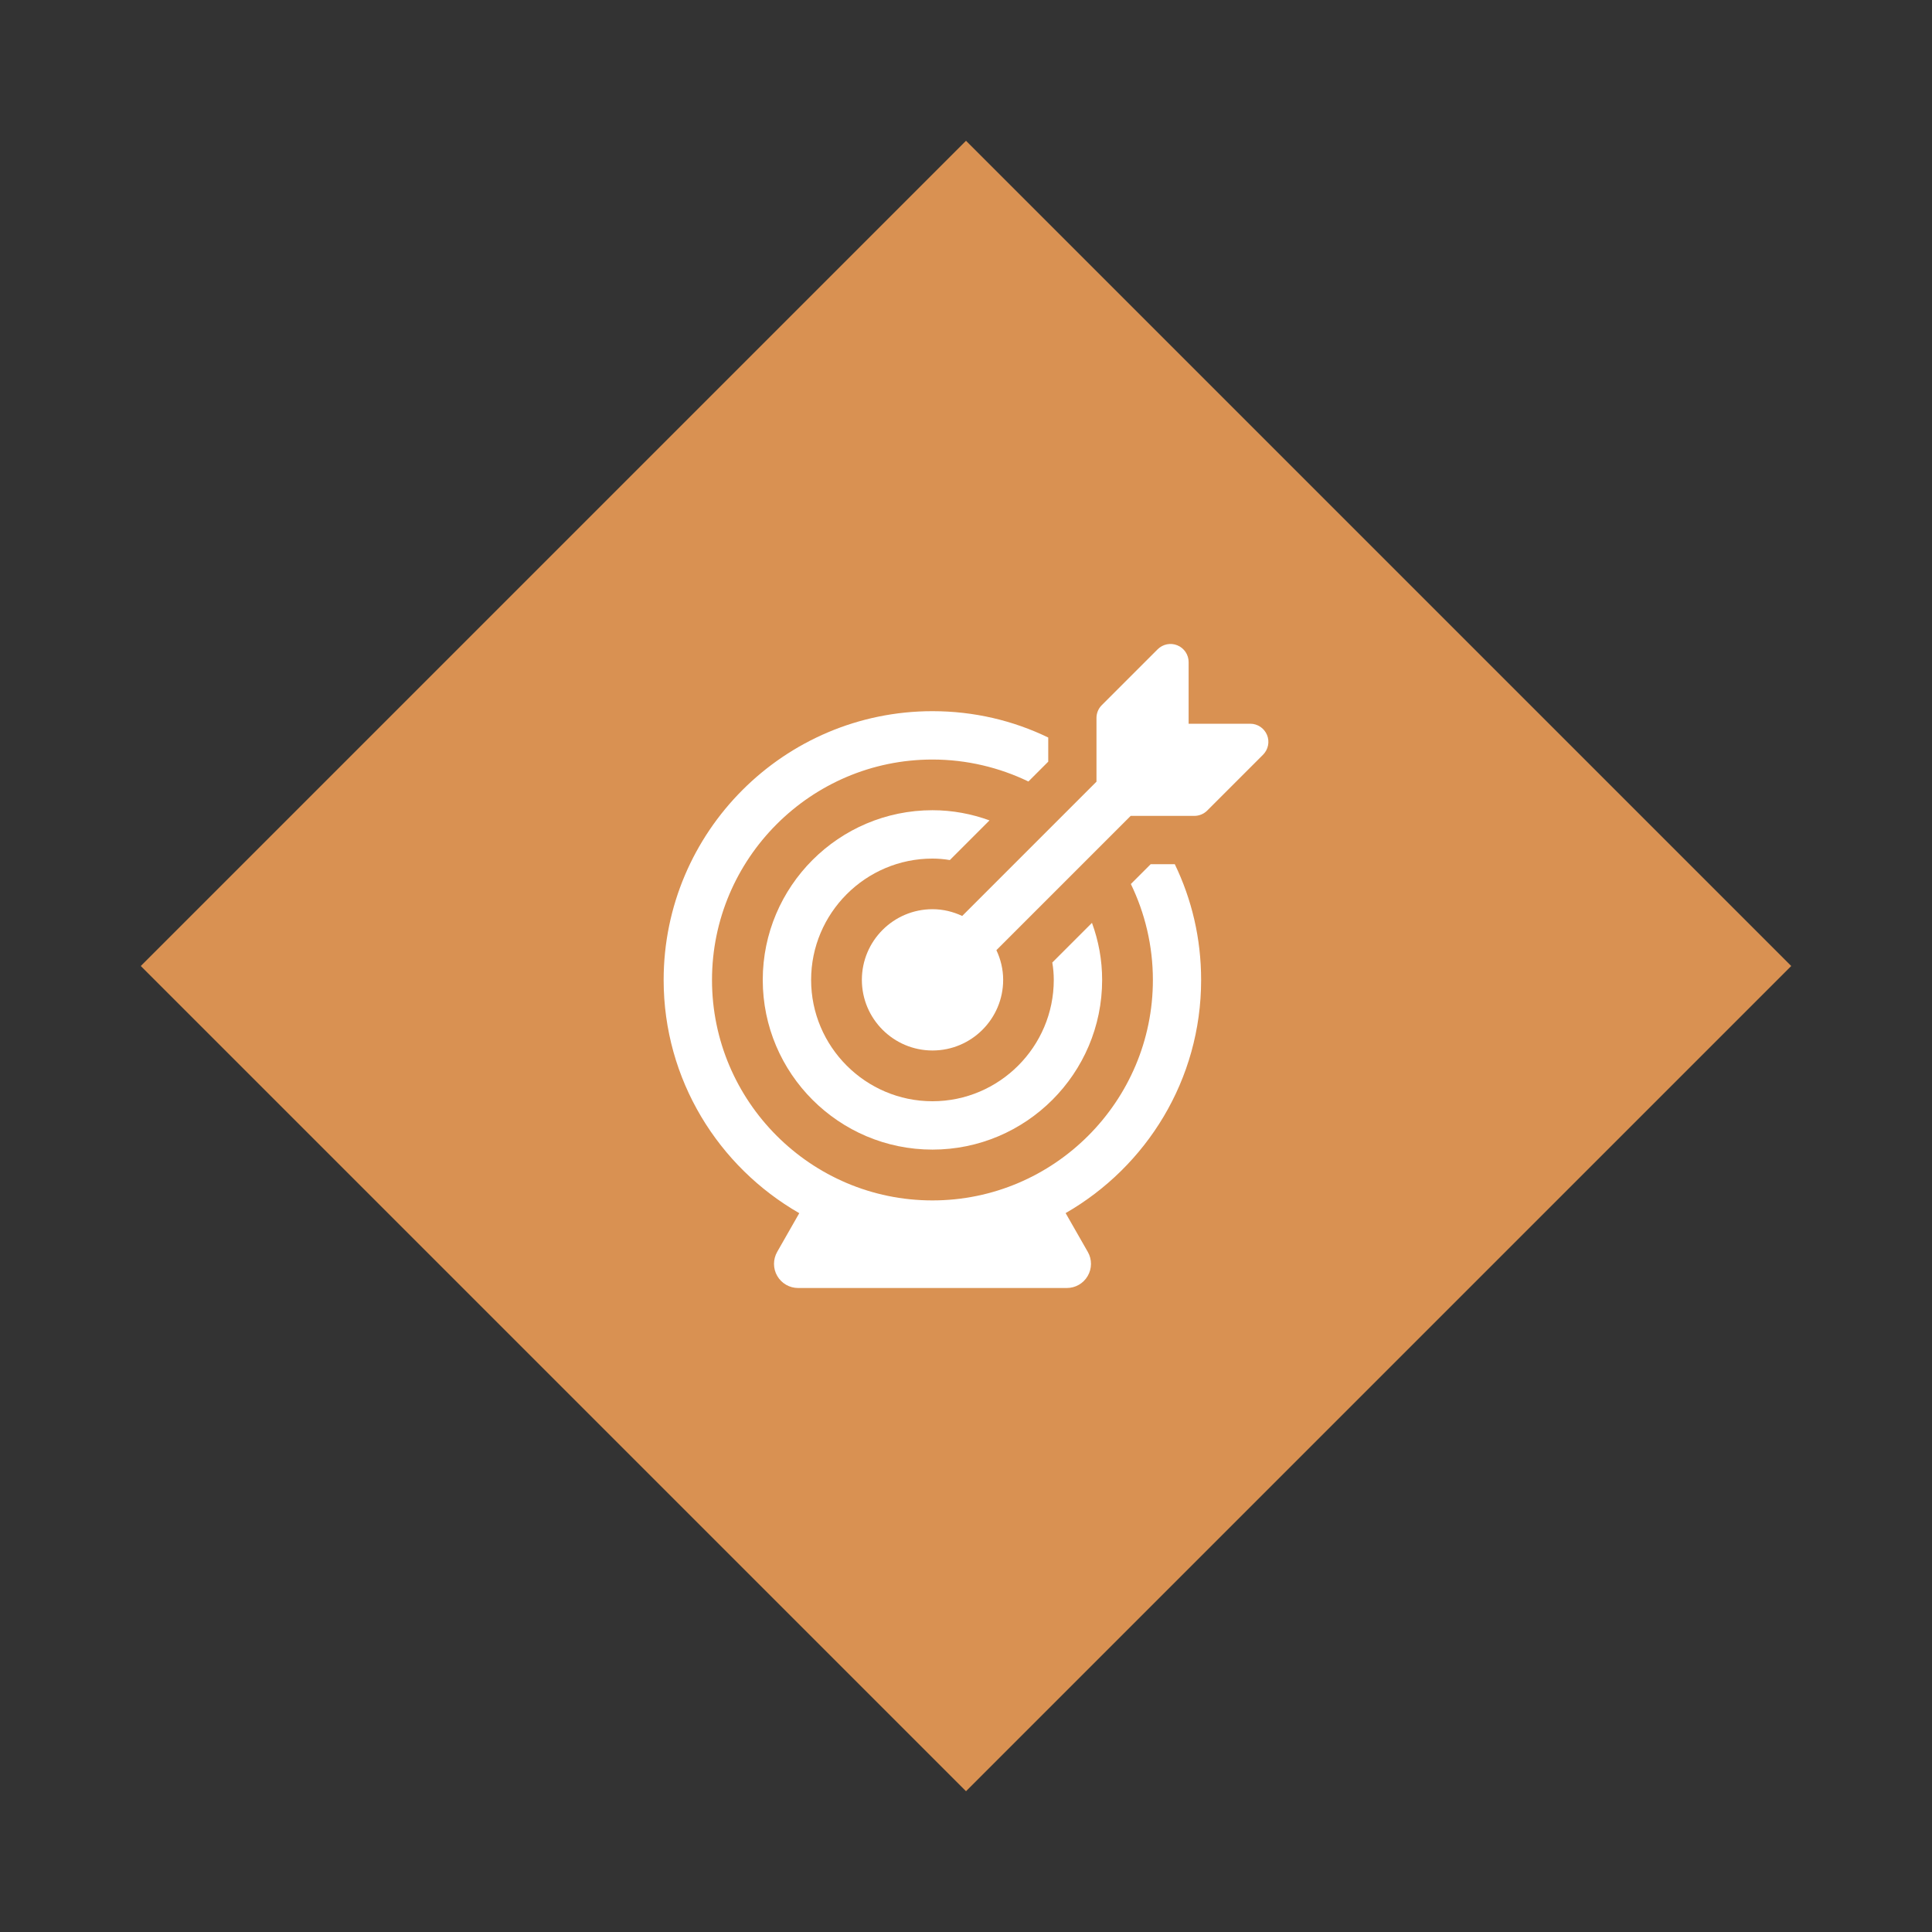 <?xml version="1.0" encoding="UTF-8"?><svg id="Layer_1" xmlns="http://www.w3.org/2000/svg" viewBox="0 0 300 300"><rect x="0" y="0" width="300" height="300" fill="#333333" stroke="none"/><defs><style>.cls-1{fill:#d99152;}.cls-2{fill:#fff;}</style></defs><rect class="cls-1" x="59.39" y="59.39" width="181.22" height="181.22" transform="translate(-62.13 150) rotate(-45)"/><path class="cls-2" d="M178.68,134.19l-3.08,3.08c2.18,4.5,3.42,9.57,3.42,14.9,0,18.84-15.35,34.23-34.23,34.23s-34.23-15.39-34.23-34.23,15.35-34.23,34.23-34.23c5.33,0,10.4,1.24,14.9,3.41l3.08-3.08v-3.75c-5.44-2.63-11.52-4.09-17.98-4.09-23.01,0-41.74,18.73-41.74,41.74,0,15.48,8.5,29,21.06,36.21l-3.43,6.01c-.66,1.16-.66,2.59.01,3.74.67,1.16,1.91,1.87,3.24,1.87h41.73c1.34,0,2.57-.71,3.24-1.87.67-1.15.68-2.58.01-3.74l-3.44-6.02c12.55-7.21,21.04-20.72,21.04-36.2,0-6.46-1.46-12.54-4.09-17.98h-3.75Z"/><path class="cls-2" d="M144.79,133.32c.9,0,1.84.08,2.7.23l6.16-6.16c-2.78-1.01-5.74-1.58-8.86-1.58-14.53,0-26.35,11.83-26.35,26.35s11.82,26.35,26.35,26.35,26.35-11.82,26.35-26.35c0-3.11-.56-6.08-1.58-8.86l-6.16,6.16c.15.86.23,1.8.23,2.7,0,10.36-8.45,18.84-18.84,18.84s-18.84-8.48-18.84-18.84,8.45-18.84,18.84-18.84Z"/><path class="cls-2" d="M196.74,114.12c-.44-1.05-1.46-1.74-2.6-1.74h-9.57v-9.57c0-1.14-.69-2.17-1.74-2.6-1.05-.44-2.26-.19-3.07.61l-8.68,8.68c-.53.53-.82,1.24-.82,1.99v9.89l-20.85,20.85c-1.41-.66-2.96-1.05-4.61-1.05-6.05,0-10.97,4.92-10.97,10.97s4.92,10.97,10.97,10.97,10.97-4.92,10.97-10.97c0-1.65-.39-3.2-1.05-4.61l20.85-20.85h9.89c.75,0,1.46-.3,1.99-.82l8.68-8.68c.8-.81,1.05-2.02.61-3.07Z"/></svg>